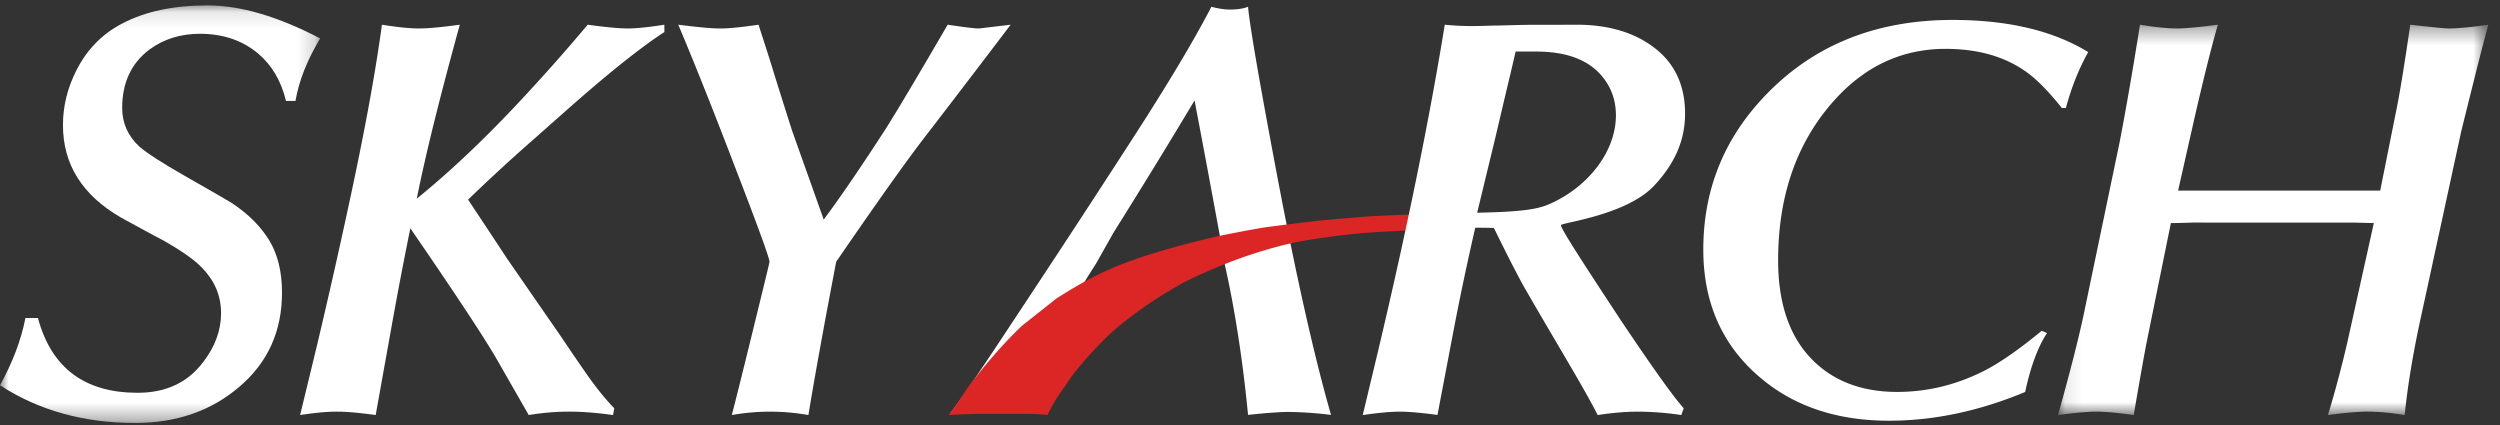 <svg width="147" height="25" xmlns="http://www.w3.org/2000/svg" xmlns:xlink="http://www.w3.org/1999/xlink"><rect width="100%" height="100%" fill="#333333" stroke="none"/><defs><path id="a" d="M0 .115h18.825v24.553H0z"/><path id="c" d="M.091.302h25.303v22.951H.091z"/></defs><g fill="none" fill-rule="evenodd"><g transform="translate(0 .202)"><mask id="b" fill="#fff"><use xlink:href="#a"/></mask><path d="M17.372 5.734h-.556c-.284-1.182-.834-2.117-1.665-2.81-.919-.762-2.062-1.14-3.396-1.14-1.135 0-2.125.307-2.977.933-1.069.807-1.594 1.956-1.594 3.431 0 .882.333 1.634 1 2.26.446.388 1.331.964 2.678 1.73 1.663.947 2.58 1.48 2.77 1.598.97.644 1.7 1.376 2.203 2.2.498.827.747 1.846.747 3.07 0 2.264-.833 4.11-2.5 5.528-1.667 1.43-3.71 2.134-6.135 2.134-3.034 0-5.682-.741-7.947-2.218.743-1.338 1.244-2.659 1.495-3.954h.736c.786 2.93 2.739 4.398 5.862 4.398 1.671 0 2.952-.607 3.854-1.807.695-.899 1.052-1.86 1.052-2.875 0-1.023-.377-1.908-1.123-2.672-.414-.44-1.152-.962-2.19-1.559-.58-.307-1.437-.762-2.571-1.39-2.279-1.318-3.413-3.127-3.413-5.44 0-1.111.263-2.183.796-3.228.624-1.224 1.515-2.132 2.671-2.732C8.53.468 10.207.115 12.2.115c1.946 0 4.141.648 6.626 1.943-.766 1.27-1.248 2.494-1.453 3.676" fill="#FFF" mask="url(#b)"/></g><path d="M36.119 24.004l-.072.4c-.967-.135-1.827-.2-2.565-.2-.785 0-1.579.065-2.393.2l-1.8-3.143c-.69-1.224-2.414-3.84-5.161-7.837a245.13 245.13 0 00-1.065 5.56l-.973 5.42c-.976-.135-1.739-.2-2.29-.2-.556 0-1.273.065-2.153.2l.966-3.985a400.82 400.82 0 002.082-9.24c.805-3.78 1.395-7.018 1.763-9.726.9.146 1.634.221 2.184.221.533 0 1.33-.075 2.394-.221-1.177 4.27-2.022 7.678-2.53 10.229 1.825-1.48 3.743-3.274 5.754-5.402a113.967 113.967 0 004.298-4.827c1.065.146 1.846.221 2.357.221.503 0 1.224-.075 2.15-.221v.433c-1.387.897-3.32 2.441-5.791 4.628l-2.46 2.176a102.426 102.426 0 00-3.291 3.05 661.18 661.18 0 012.283 3.451l3.197 4.622c.48.716.975 1.444 1.491 2.181.575.824 1.118 1.494 1.625 2.01M121.473 6.35h-.238c-.86-1.085-1.637-1.849-2.329-2.286-1.226-.796-2.725-1.191-4.509-1.191-2.563 0-4.757 1.02-6.583 3.074-2.17 2.443-3.26 5.566-3.26 9.358 0 2.474.632 4.379 1.889 5.722 1.263 1.345 2.966 2.018 5.11 2.018 1.81 0 3.541-.428 5.207-1.288.92-.483 2.018-1.256 3.295-2.308l.31.134c-.537.814-.965 1.973-1.286 3.465-2.702 1.126-5.372 1.69-8.008 1.69-3.188 0-5.786-.92-7.805-2.74-2.073-1.86-3.112-4.302-3.112-7.321 0-3.308 1.078-6.175 3.226-8.606 2.885-3.27 6.697-4.898 11.43-4.898 3.265 0 5.922.631 7.977 1.89-.547.972-.984 2.07-1.314 3.287" fill="#FFF"/><g transform="translate(120.92 1.151)"><mask id="d" fill="#fff"><use xlink:href="#c"/></mask><path d="M25.394.302l-.386 1.447a690.09 690.09 0 00-1.21 4.835l-2.325 10.715c-.485 2.185-.816 4.17-1 5.954-.836-.135-1.573-.2-2.215-.2-.513 0-1.28.065-2.293.2a67.39 67.39 0 001.133-4.249l1.564-7.04c-.166 0-.547-.01-1.15-.028H8.005c-.643.022-1.07.031-1.278.031l-1.381 6.796c-.19.942-.45 2.439-.804 4.49-.964-.135-1.698-.2-2.207-.2-.48 0-1.23.065-2.245.2.674-2.388 1.168-4.325 1.493-5.822L3.698 7.286c.316-1.614.73-3.941 1.213-6.984.9.146 1.627.221 2.189.221.475 0 1.277-.075 2.39-.221-.4 1.383-.846 3.2-1.362 5.436l-.975 4.318h11.884l.897-4.48c.234-1.097.518-2.857.87-5.274 1.293.146 2.049.221 2.261.221.529 0 1.31-.075 2.33-.221" fill="#FFF" mask="url(#d)"/></g><path d="M65.484 13.662a425.676 425.676 0 004.756-7.755 1182.77 1182.77 0 011.45 7.755l.31 1.815c.622 2.748 1.083 5.788 1.385 8.918 1.314-.144 2.07-.172 2.282-.172.533 0 1.418.028 2.597.172-.994-3.45-2.094-8.346-3.248-14.49-.998-5.298-1.541-8.465-1.63-9.506-.279.11-.638.163-1.07.163-.305 0-.666-.053-1.086-.163-1.009 1.945-2.481 4.408-4.395 7.381a976.496 976.496 0 01-5.269 8.081l-2.499 3.784c-1.632 2.47-2.697 4.026-3.184 4.646 1.037-.141 1.687-.209 1.943-.209.244 0 .763.06 1.519.169h.265c1.66-3.428 3.265-6.313 4.835-8.747l1.039-1.842M44.602 1.453l.659 2.05a386.4 386.4 0 001.317 4.19l1.856 5.216c.97-1.295 2.164-3.048 3.599-5.26.664-1.043 1.896-3.114 3.691-6.196.971.146 1.583.222 1.839.222l1.863-.222a1247.075 1247.075 0 01-5.375 7.034c-1.16 1.544-2.785 3.848-4.885 6.907l-.557 2.948c-.437 2.365-.8 4.386-1.075 6.062a12.873 12.873 0 00-4.504 0c.16-.6.573-2.25 1.228-4.922.659-2.682.99-4.042.99-4.088 0-.203-.668-2.05-2.013-5.53-1.385-3.622-2.508-6.42-3.354-8.411 1.155.146 1.976.222 2.463.222.51 0 1.26-.076 2.258-.222" fill="#FFF"/><path d="M91.676 11.916l-.015.007c-.592.284-1.202.461-3.07.546l-.042.007c-.174.003-1.235.038-1.246.038 0 0-1.374.011-3.947.1h-.004c-.422.005-2.12.047-3.333.146-1.933.164-2.308.186-3.56.345 0 0-1.235.148-2.113.27-.461.067-2.44.442-2.908.554-3.92.922-5.568 1.63-6.305 1.957-1.12.498-2.096 1.08-3.029 1.677l-2.01 1.592c-.714.666-1.904 1.947-2.901 3.26l-.166.216c-.227.29-.92 1.384-1.232 1.766.635-.02 1.265-.06 1.73-.06h2.947c.392 0 .756.03 1.14.05.28-.713.997-1.648 1.113-1.827.693-1.109 2.181-2.595 2.642-3.017.666-.608 2.037-1.633 3.113-2.279 1.116-.667 1.295-.788 3.07-1.544a27.63 27.63 0 013.804-1.28c.864-.224 1.784-.37 2.536-.473a36.238 36.238 0 013.517-.344c.388-.022 1.949-.111 2.304-.126 1.175-.048 2.98-.086 2.98-.097l.649-.026c.406-.035.942-.097.942-.097.353-.097 2.137-.137 3.398-1.361h-.004" fill="#DC2525"/><path d="M90.322 3.03H89.12l-.313 1.343c-.254 1.05-.536 2.258-.858 3.629l-1.092 4.508c2.962-.062 3.707-.246 4.432-.594 2.175-1.025 3.727-3.056 3.727-5.135 0-.893-.278-1.66-.827-2.31-.807-.963-2.096-1.44-3.867-1.44m8.68 20.973l-.14.4a17.57 17.57 0 00-2.53-.199c-.714 0-1.514.064-2.389.2-.812-1.605-2.289-3.997-4.195-7.302-.692-1.19-1.894-3.68-1.909-3.7a28.339 28.339 0 00-1.094-.014c-.44 1.92-.848 3.83-1.24 5.859l-.981 5.15c-.965-.13-1.702-.193-2.207-.193-.54 0-1.26.064-2.187.2l.906-3.785c1.71-7.217 3.014-13.603 3.917-19.167 1.475.146 2.421.047 3.142.047.319 0 1.292-.047 2.52-.043 1.046.003 1.698-.004 2.1-.004 1.863 0 3.402.457 4.583 1.372 1.19.917 1.784 2.209 1.784 3.856 0 1.672-.68 3.008-1.8 4.217-1.664 1.803-5.653 2.21-5.49 2.348-.112.075 1.793 2.972 3.5 5.566 1.852 2.763 3.087 4.5 3.71 5.192" fill="#FFF"/></g></svg>